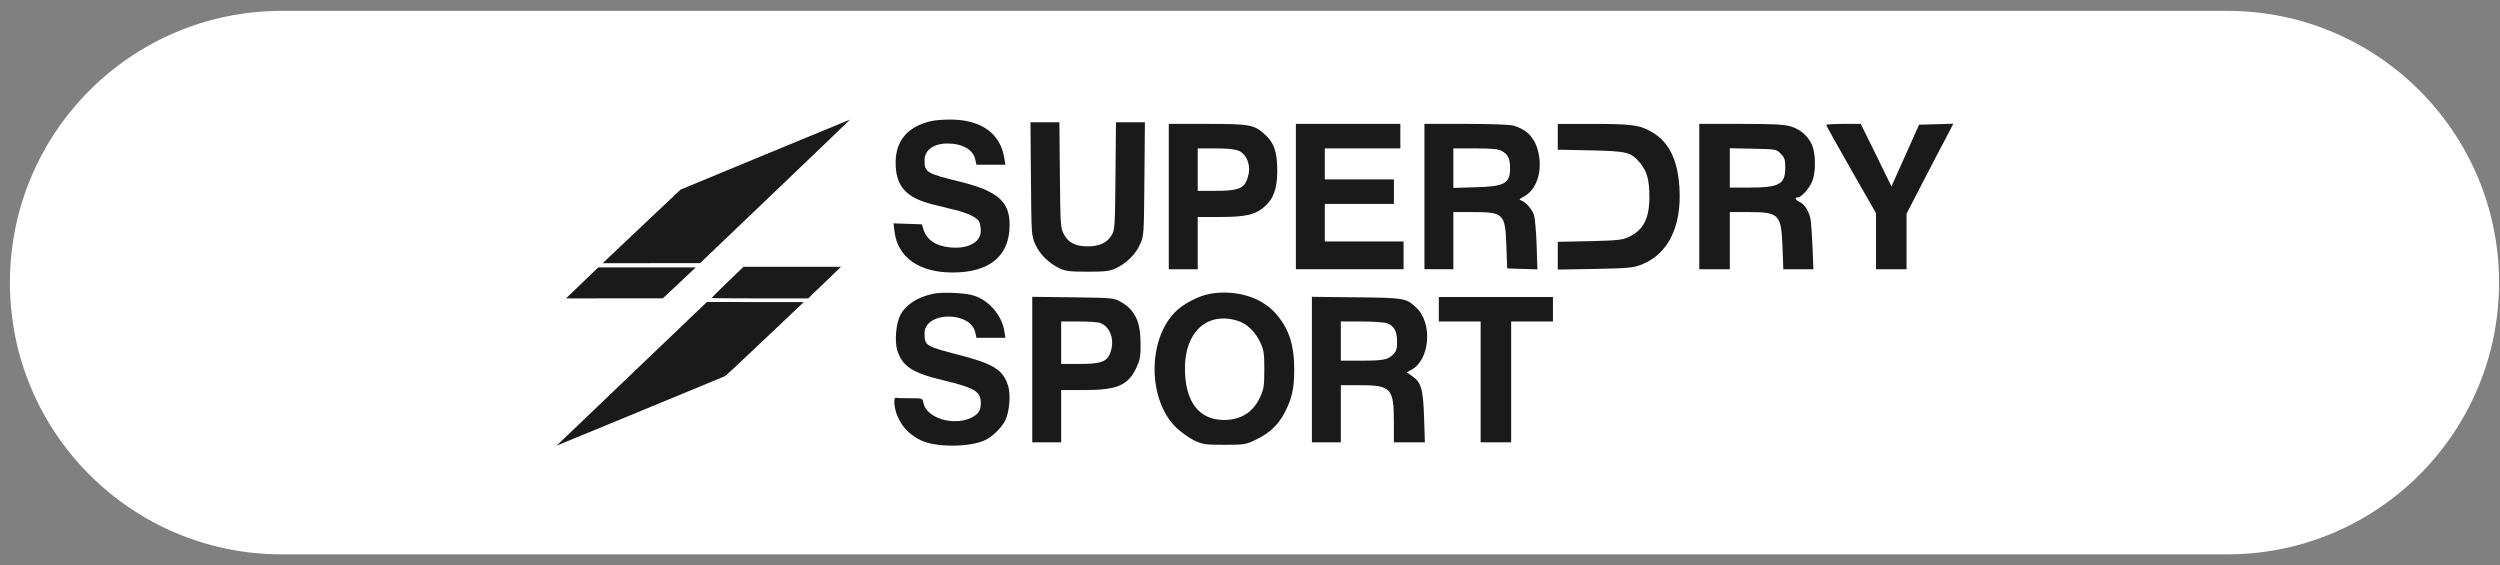<svg width="230" height="52" viewBox="0 0 230 52" fill="none" xmlns="http://www.w3.org/2000/svg">
<rect x="0" y="0" width="230" height="52" fill="#808080" stroke="none"/>
<path d="M0.912 26C0.912 12.193 12.105 1 25.912 1H204.912C218.719 1 229.912 12.193 229.912 26C229.912 39.807 218.719 51 204.912 51H25.912C12.105 51 0.912 39.807 0.912 26Z" fill="white"/>
<path d="M70.394 14.221L62.616 17.441L59.422 20.453C57.668 22.11 56.056 23.635 55.834 23.844L55.434 24.217L59.919 24.211H64.405L71.319 17.606C75.125 13.968 78.222 11 78.205 11C78.188 11 74.674 12.454 70.394 14.221Z" fill="#1A1A1A"/>
<path d="M66.93 25.961C66.125 26.734 65.462 27.393 65.462 27.415C65.462 27.437 67.462 27.453 69.908 27.453H74.353L75.862 25.999L77.376 24.545H72.891H68.405L66.93 25.961Z" fill="#1A1A1A"/>
<path d="M53.553 26.027L52.067 27.453L56.525 27.448H60.982L62.496 26.027L64.01 24.6H59.525H55.039L53.553 26.027Z" fill="#1A1A1A"/>
<path d="M58.12 34.394L51.206 41L55.778 39.118C58.292 38.081 61.783 36.638 63.538 35.914L66.72 34.597L67.652 33.742C68.16 33.275 69.789 31.739 71.263 30.34L73.949 27.789H69.492L65.035 27.783L58.12 34.394Z" fill="#1A1A1A"/>
<path d="M85.65 11.143C83.492 11.654 82.412 12.931 82.397 14.944C82.397 17.138 83.344 18.204 85.872 18.82C86.449 18.971 87.336 19.181 87.868 19.316C89.037 19.602 89.879 20.007 90.086 20.398C90.16 20.563 90.234 20.939 90.234 21.239C90.234 22.291 89.037 22.937 87.38 22.757C86.064 22.621 85.266 22.066 84.955 21.089L84.808 20.638L83.506 20.593L82.205 20.548L82.294 21.299C82.575 23.673 84.556 25.07 87.647 25.07C90.855 25.07 92.689 23.703 92.866 21.149C93.044 18.67 91.994 17.634 88.386 16.732C85.207 15.951 85.059 15.861 85.059 14.734C85.059 13.803 85.902 13.202 87.173 13.202C88.563 13.202 89.554 13.787 89.731 14.704L89.835 15.155H91.166H92.496L92.393 14.539C92.053 12.375 90.426 11.128 87.824 11.008C87.011 10.978 86.138 11.038 85.65 11.143Z" fill="#1A1A1A"/>
<path d="M94.847 16.462C94.891 21.585 94.891 21.705 95.246 22.471C95.646 23.388 96.488 24.214 97.464 24.68C98.041 24.95 98.411 24.995 100.067 24.995C101.723 24.995 102.078 24.95 102.669 24.68C103.645 24.214 104.488 23.388 104.887 22.471C105.242 21.705 105.242 21.585 105.286 16.462L105.331 11.248H104H102.669L102.625 16.161C102.58 20.803 102.566 21.119 102.285 21.615C101.871 22.321 101.161 22.666 100.067 22.666C98.943 22.666 98.263 22.321 97.864 21.525C97.568 20.969 97.553 20.638 97.509 16.086L97.464 11.248H96.133H94.803L94.847 16.462Z" fill="#1A1A1A"/>
<path d="M107.528 18.084V24.77H108.859H110.19V22.366V19.962H112.23C114.552 19.962 115.439 19.767 116.267 19.076C117.154 18.324 117.494 17.423 117.509 15.755C117.509 13.967 117.228 13.141 116.326 12.33C115.365 11.473 114.966 11.398 111.018 11.398H107.528V18.084ZM113.975 13.877C114.537 14.118 114.922 14.809 114.922 15.605C114.922 15.86 114.818 16.296 114.7 16.597C114.389 17.363 113.798 17.558 111.816 17.558H110.19V15.605V13.652H111.816C112.925 13.652 113.62 13.727 113.975 13.877Z" fill="#1A1A1A"/>
<path d="M119.221 18.084V24.77H124.174H129.128V23.492V22.215H125.505H121.882V20.488V18.76H125.061H128.24V17.633V16.506H125.061H121.882V15.079V13.652H125.357H128.832V12.525V11.398H124.026H119.221V18.084Z" fill="#1A1A1A"/>
<path d="M131.047 18.084V24.769H132.378H133.708V22.14V19.511H135.468C138.351 19.511 138.485 19.646 138.588 22.666L138.662 24.694L140.052 24.739L141.442 24.784L141.368 22.485C141.324 21.224 141.205 19.977 141.117 19.736C140.895 19.195 140.392 18.624 139.993 18.459C139.727 18.369 139.741 18.324 140.17 18.099C141.309 17.513 141.885 15.92 141.575 14.238C141.309 12.78 140.569 11.939 139.239 11.563C138.899 11.458 137.124 11.398 134.862 11.398H131.047V18.084ZM138.144 13.877C138.706 14.177 138.913 14.568 138.928 15.394C138.943 16.882 138.47 17.152 135.749 17.227L133.708 17.287V15.47V13.652H135.705C137.213 13.652 137.819 13.712 138.144 13.877Z" fill="#1A1A1A"/>
<path d="M143.315 12.586V13.773L146.317 13.833C149.718 13.909 150.029 13.984 150.886 14.99C151.522 15.757 151.744 16.553 151.744 18.13C151.744 20.113 151.182 21.18 149.822 21.811C149.245 22.081 148.786 22.127 146.243 22.187L143.315 22.247V23.524V24.801L146.761 24.741C149.866 24.681 150.265 24.636 151.034 24.335C153.474 23.373 154.731 20.82 154.509 17.259C154.346 14.72 153.577 13.127 152.054 12.196C150.916 11.505 150.191 11.4 146.568 11.4H143.315V12.586Z" fill="#1A1A1A"/>
<path d="M156.333 18.084V24.77H157.738H159.142V22.14V19.511H160.828C163.697 19.511 163.874 19.692 163.992 22.771L164.066 24.77H165.456H166.831L166.758 22.846C166.713 21.795 166.639 20.668 166.595 20.337C166.506 19.571 166.063 18.805 165.575 18.58C165.19 18.399 165.072 18.159 165.397 18.159C165.708 18.159 166.403 17.393 166.698 16.747C167.024 16.026 167.068 14.523 166.802 13.607C166.536 12.706 165.737 11.924 164.776 11.639C164.126 11.444 163.224 11.398 160.148 11.398H156.333V18.084ZM163.83 14.148C164.185 14.508 164.244 14.674 164.244 15.44C164.244 16.957 163.697 17.258 160.887 17.258H159.142V15.44V13.637L161.286 13.682C163.401 13.727 163.431 13.727 163.83 14.148Z" fill="#1A1A1A"/>
<path d="M168.009 11.489C168.009 11.549 169.044 13.397 170.301 15.605L172.593 19.616V22.201V24.77H173.997H175.402V22.215V19.662L176.822 16.912C177.605 15.41 178.566 13.547 178.98 12.781L179.705 11.383L178.138 11.428L176.555 11.473L175.284 14.313L174.012 17.152L172.607 14.268L171.188 11.398H169.606C168.719 11.398 168.009 11.444 168.009 11.489Z" fill="#1A1A1A"/>
<path d="M85.947 27.008C84.454 27.294 83.315 28.03 82.812 29.021C82.428 29.803 82.295 31.41 82.546 32.221C83.019 33.709 83.936 34.31 86.775 34.986C89.703 35.692 90.235 36.022 90.235 37.089C90.235 37.78 89.999 38.126 89.304 38.456C87.662 39.207 85.223 38.441 84.956 37.074C84.882 36.638 84.868 36.638 83.714 36.638C83.064 36.638 82.502 36.623 82.443 36.593C82.162 36.503 82.251 37.6 82.591 38.336C83.034 39.343 83.744 40.049 84.764 40.529C86.169 41.191 89.378 41.145 90.708 40.454C91.389 40.094 92.157 39.328 92.483 38.682C92.867 37.915 93 36.308 92.749 35.497C92.29 34.024 91.403 33.468 88.239 32.657C85.119 31.846 85.06 31.801 85.06 30.659C85.06 28.631 89.348 28.601 89.733 30.629L89.836 31.08H91.167H92.498L92.394 30.433C92.157 28.976 90.93 27.579 89.525 27.173C88.771 26.948 86.746 26.858 85.947 27.008Z" fill="#1A1A1A"/>
<path d="M111.335 27.024C110.256 27.219 108.807 27.97 108.067 28.752C105.539 31.381 105.628 36.849 108.215 39.343C108.659 39.764 109.398 40.29 109.856 40.515C110.655 40.891 110.862 40.921 112.636 40.921C114.485 40.921 114.603 40.906 115.535 40.455C116.806 39.839 117.575 39.118 118.181 37.976C118.861 36.684 119.069 35.738 119.069 34.01C119.069 31.696 118.581 30.224 117.353 28.827C116.022 27.324 113.686 26.633 111.335 27.024ZM113.834 29.503C114.721 29.758 115.52 30.54 115.993 31.606C116.274 32.237 116.318 32.613 116.318 34.01C116.318 35.407 116.274 35.783 115.978 36.429C115.342 37.901 114.204 38.637 112.592 38.637C110.285 38.622 109.014 36.94 109.014 33.875C109.014 30.524 111.069 28.662 113.834 29.503Z" fill="#1A1A1A"/>
<path d="M94.967 33.994V40.694H96.298H97.628V38.291V35.887H99.758C102.789 35.887 103.794 35.451 104.563 33.798C104.889 33.062 104.948 32.762 104.933 31.53C104.918 29.532 104.386 28.465 103.04 27.729C102.464 27.413 102.227 27.398 98.708 27.353L94.967 27.308V33.994ZM101.222 29.712C102.138 30.073 102.552 31.214 102.183 32.356C101.887 33.273 101.34 33.483 99.299 33.483H97.628V31.53V29.577H99.24C100.127 29.577 101.029 29.637 101.222 29.712Z" fill="#1A1A1A"/>
<path d="M120.694 33.994V40.694H122.025H123.356V38.065V35.436H125.056C127.984 35.436 128.235 35.706 128.235 38.816V40.694H129.655H131.089L131.015 38.381C130.927 35.767 130.749 35.166 129.892 34.58L129.404 34.249L129.847 34.024C131.562 33.107 131.829 29.697 130.276 28.285C129.359 27.428 129.211 27.398 124.805 27.353L120.694 27.308V33.994ZM127.614 29.742C128.25 29.967 128.531 30.478 128.531 31.425C128.531 32.101 128.472 32.311 128.162 32.612C127.688 33.107 127.26 33.182 125.116 33.182H123.356V31.38V29.577H125.263C126.298 29.577 127.363 29.652 127.614 29.742Z" fill="#1A1A1A"/>
<path d="M132.372 28.45V29.577H134.294H136.217V35.136V40.694H137.621H139.026V35.136V29.577H140.948H142.871V28.45V27.323H137.621H132.372V28.45Z" fill="#1A1A1A"/>
</svg>
